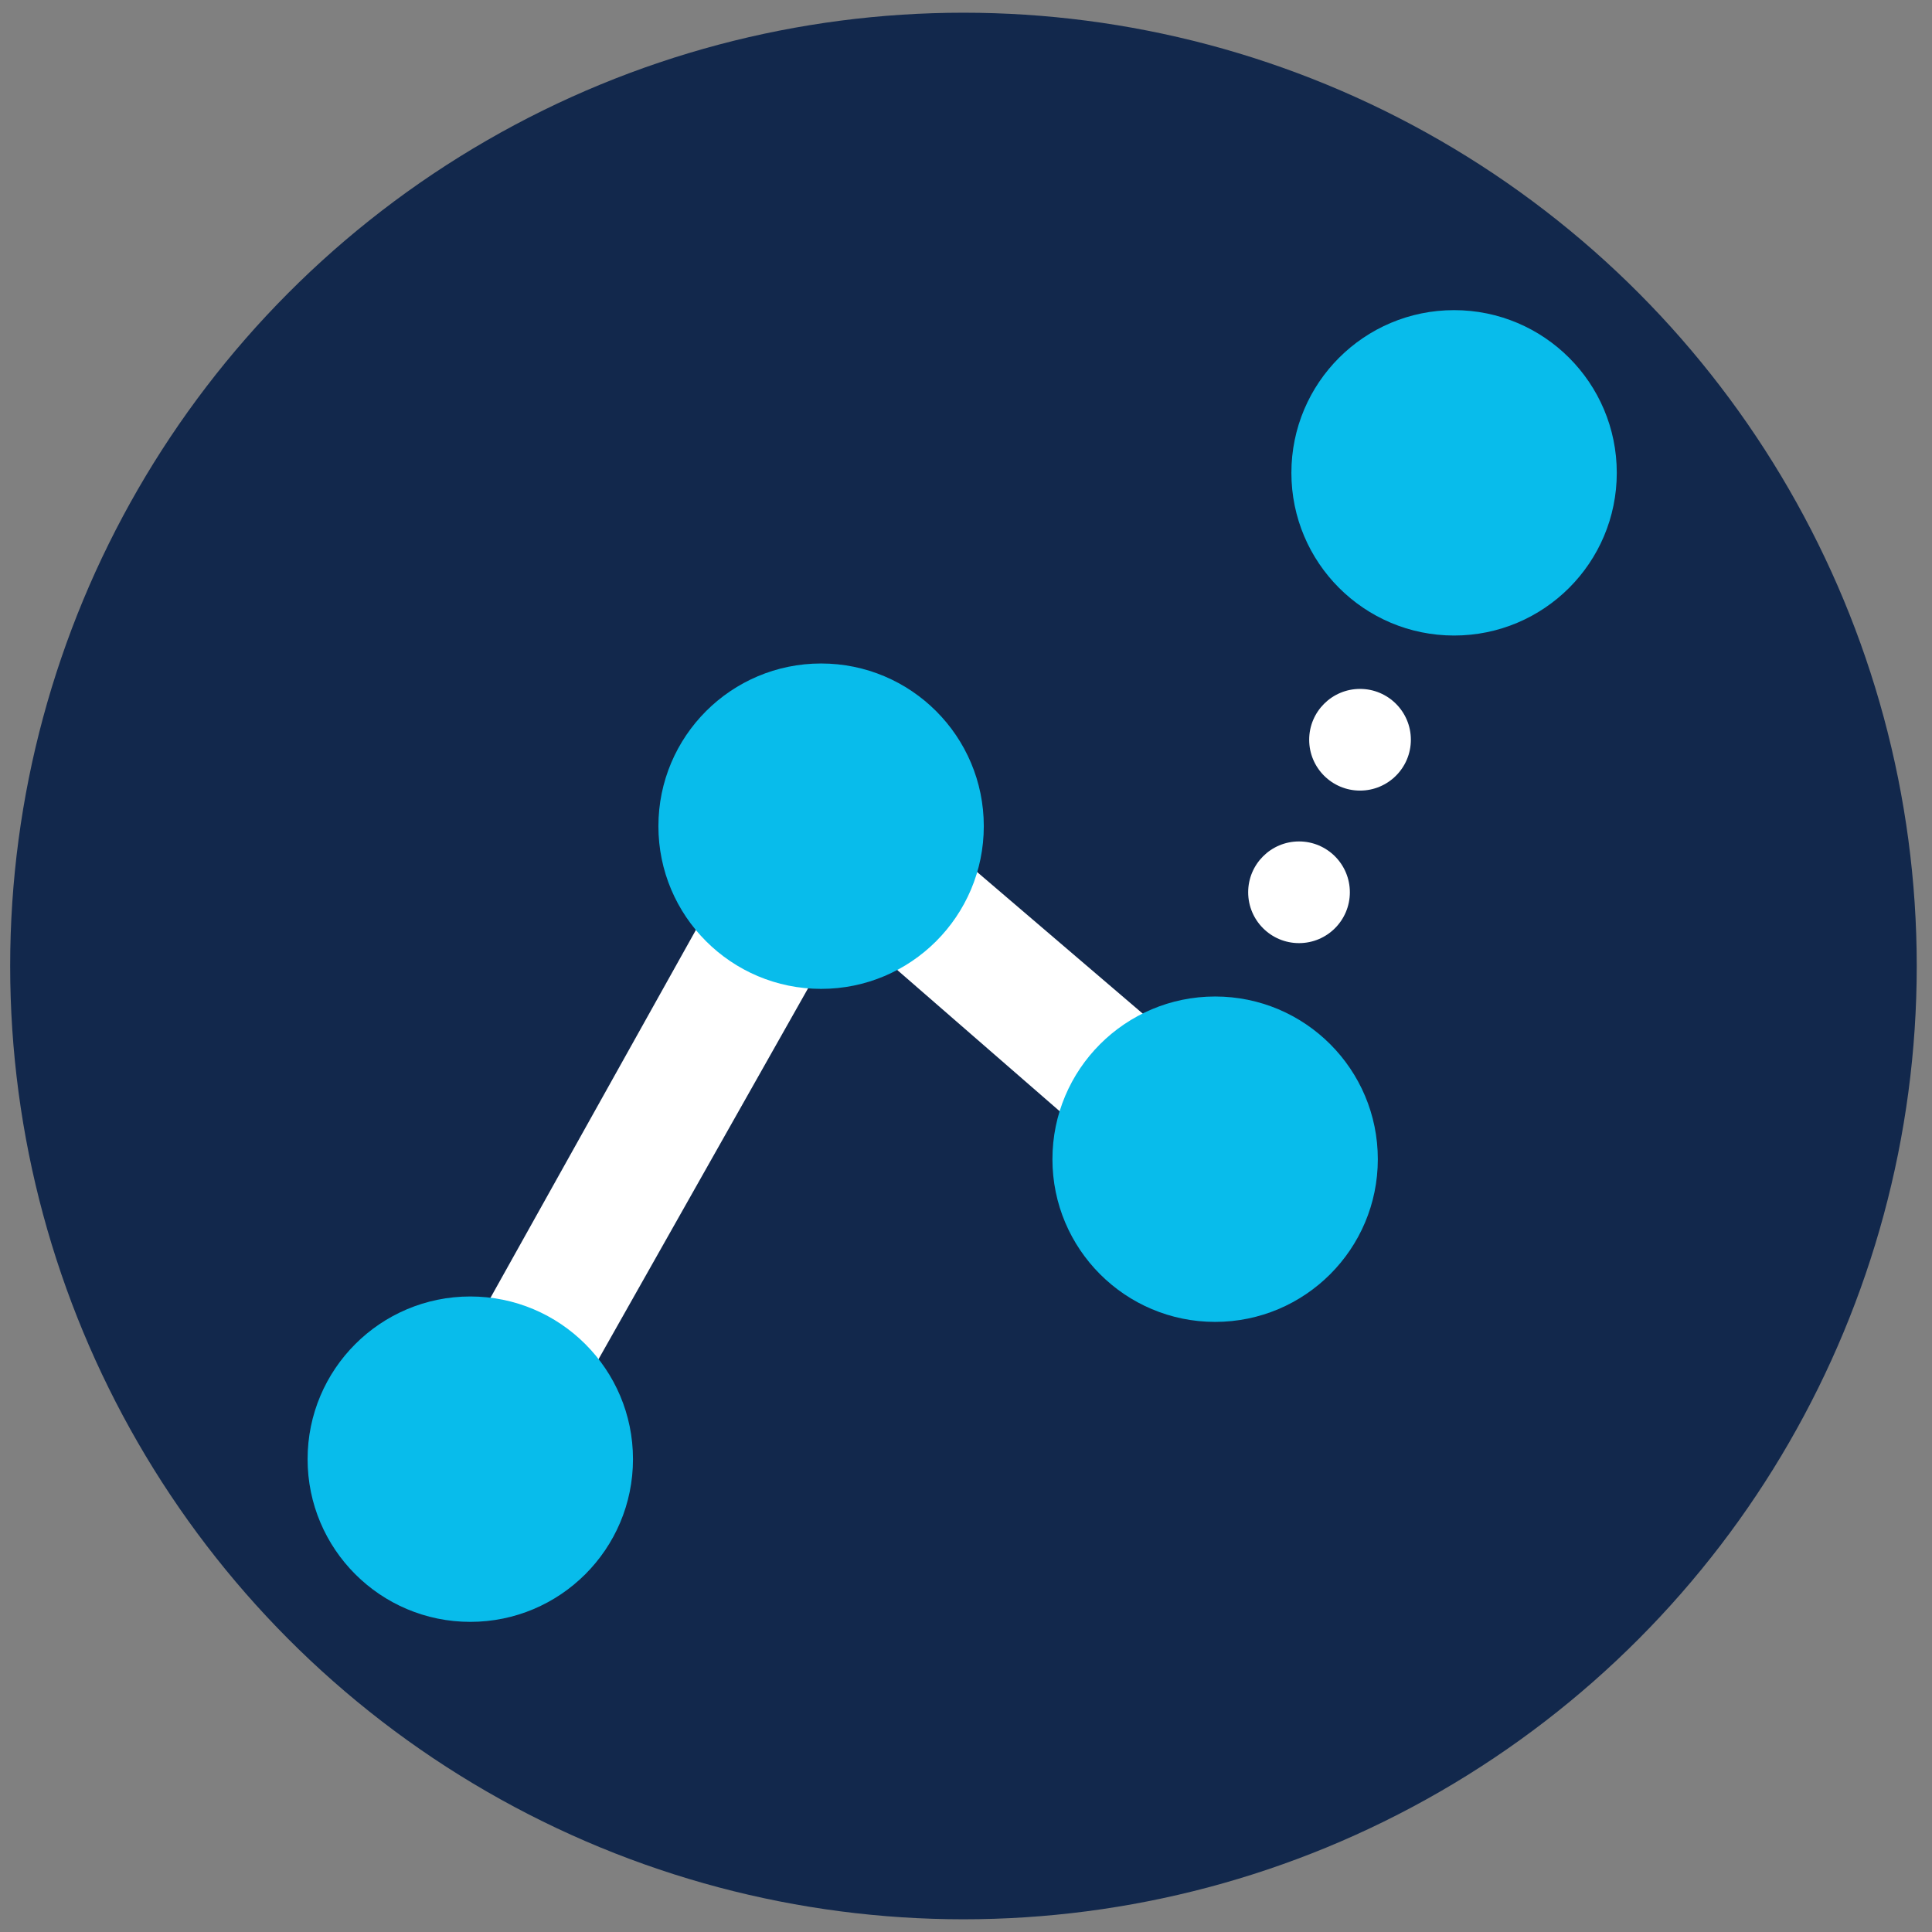 <?xml version="1.0" encoding="utf-8"?>
<!-- Generator: Adobe Illustrator 23.0.6, SVG Export Plug-In . SVG Version: 6.00 Build 0)  -->
<svg version="1.1" id="Layer_1" xmlns="http://www.w3.org/2000/svg" xmlns:xlink="http://www.w3.org/1999/xlink" x="0px" y="0px"
	 viewBox="0 0 76 76" style="enable-background:new 0 0 76 76;" xml:space="preserve">
<rect x="0" y="0" width="76" height="76" fill="#808080" stroke="none"/>
<style type="text/css">
	.st0{fill:#12284C;}
	.st1{fill:#FFFFFF;}
	.st2{fill:#08BCEB;}
</style>
<g>
	<g>
		<circle class="st0" cx="37.9" cy="38" r="37.5"/>
	</g>
	<g>
		<path class="st1" d="M21.2,55.1c-0.4,0-0.8-0.1-1.2-0.3c-1.2-0.7-1.6-2.2-0.9-3.4L27.7,36c0.7-1.2,2.2-1.6,3.4-0.9
			c1.2,0.7,1.6,2.2,0.9,3.4l-8.7,15.4C22.9,54.7,22,55.1,21.2,55.1z"/>
	</g>
	<g>
		<path class="st1" d="M43.5,44.5c-0.6,0-1.1-0.2-1.6-0.6l-6.9-6c-1-0.9-1.2-2.5-0.3-3.5s2.5-1.2,3.5-0.3l6.9,5.9
			c1,0.9,1.2,2.5,0.3,3.5C44.9,44.2,44.2,44.5,43.5,44.5z"/>
	</g>
	<g>
		<circle class="st2" cx="18.5" cy="57.4" r="6.4"/>
	</g>
	<g>
		<circle class="st2" cx="32.3" cy="32.5" r="6.4"/>
	</g>
	<g>
		<circle class="st2" cx="47.8" cy="45.6" r="6.4"/>
	</g>
	<g>
		<circle class="st2" cx="57.2" cy="18.6" r="6.4"/>
	</g>
	<g>
		<g>
			<circle class="st1" cx="51.1" cy="35.1" r="2"/>
		</g>
		<g>
			<circle class="st1" cx="53.5" cy="29.1" r="2"/>
		</g>
	</g>
</g>
</svg>

